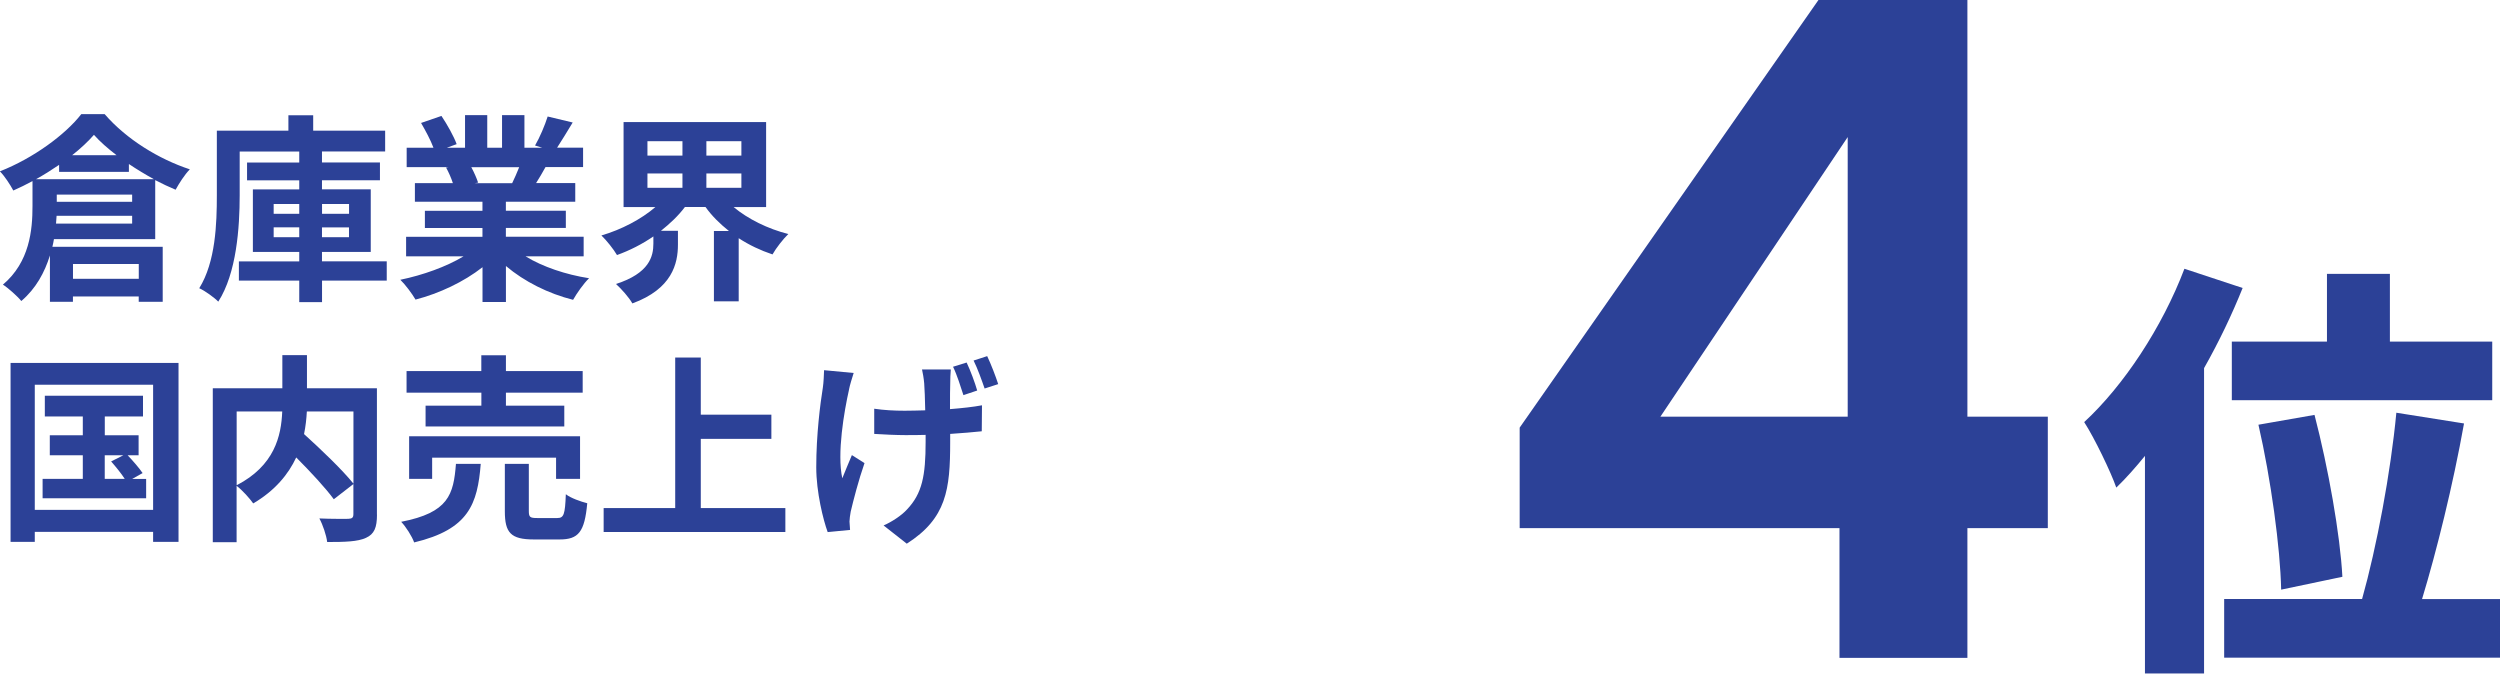 <?xml version="1.0" encoding="UTF-8"?><svg id="_レイヤー_2" xmlns="http://www.w3.org/2000/svg" width="437.76" height="117.94" viewBox="0 0 437.76 117.94"><defs><style>.cls-1{fill:#2c4197;}</style></defs><g id="_レイヤー_2-2"><path class="cls-1" d="M9.45,41.85c-.07.46-.17.91-.28,1.37h19.32v9.63h-4.2v-.94h-11.52v.94h-4.03v-8.12c-.91,2.94-2.45,5.81-5.01,7.98-.63-.8-2.38-2.35-3.22-2.87,4.69-3.96,5.18-9.59,5.18-13.72v-4.41c-1.12.6-2.24,1.16-3.36,1.65-.52-.98-1.51-2.52-2.35-3.36,5.81-2.27,11.45-6.41,14.25-10.01h4.1c3.82,4.41,9.49,7.88,14.91,9.66-.95.98-1.85,2.42-2.49,3.57-1.16-.49-2.38-1.05-3.57-1.68v10.33H9.45ZM10.36,28.86c-1.29.88-2.66,1.75-4.06,2.52h20.65c-1.47-.81-2.98-1.72-4.38-2.66v1.37h-12.22v-1.23ZM23.14,39.15v-1.36h-13.23c-.03.45-.07.91-.1,1.36h13.34ZM9.94,35.34h13.2v-1.26h-13.2v1.26ZM20.41,27.18c-1.54-1.19-2.91-2.38-3.96-3.57-1.02,1.16-2.31,2.38-3.82,3.57h7.77ZM12.78,46.23v2.59h11.52v-2.59h-11.52Z"/><path class="cls-1" d="M67.73,49.13h-11.34v3.78h-3.99v-3.78h-10.57v-3.36h10.57v-1.65h-8.12v-10.96h8.12v-1.58h-9.14v-3.12h9.14v-1.93h-10.43v7.67c0,5.57-.53,13.62-3.75,18.62-.7-.73-2.38-1.93-3.33-2.35,2.87-4.62,3.08-11.31,3.08-16.28v-11.31h12.53v-2.7h4.34v2.7h12.6v3.64h-11.06v1.93h10.15v3.12h-10.15v1.58h8.54v10.96h-8.54v1.65h11.34v3.36ZM47.92,37.44h4.48v-1.72h-4.48v1.72ZM52.4,41.53v-1.72h-4.48v1.72h4.48ZM56.39,35.72v1.72h4.73v-1.72h-4.73ZM61.11,39.82h-4.73v1.72h4.73v-1.72Z"/><path class="cls-1" d="M92.05,44.9c2.98,1.82,7.04,3.19,11.1,3.82-.95.91-2.17,2.66-2.8,3.78-4.31-1.08-8.54-3.19-11.76-5.92v6.3h-4.1v-6.09c-3.26,2.56-7.56,4.59-11.73,5.67-.59-1.02-1.79-2.63-2.66-3.47,3.92-.81,8.05-2.28,11.06-4.1h-10.05v-3.43h13.37v-1.54h-10.08v-3.01h10.08v-1.58h-11.83v-3.26h6.65c-.28-.88-.74-1.92-1.19-2.73l.42-.07h-7.32v-3.4h4.69c-.49-1.33-1.4-3.01-2.17-4.34l3.57-1.23c1.01,1.51,2.17,3.57,2.66,4.94l-1.72.63h3.19v-5.71h3.89v5.71h2.59v-5.71h3.92v5.71h3.12l-1.26-.39c.84-1.44,1.72-3.54,2.21-5.08l4.38,1.05c-.98,1.61-1.93,3.19-2.73,4.41h4.55v3.4h-6.58c-.56,1.02-1.12,1.96-1.65,2.8h6.86v3.26h-12.15v1.58h10.5v3.01h-10.5v1.54h13.62v3.43h-10.15ZM82.53,29.28c.49.91.95,1.96,1.19,2.7l-.59.1h6.55c.42-.84.84-1.85,1.23-2.8h-8.37Z"/><path class="cls-1" d="M128.45,36.25c2.52,2.1,5.99,3.82,9.59,4.73-.88.84-2.14,2.45-2.77,3.57-2.1-.7-4.1-1.65-5.92-2.84v11.06h-4.34v-12.32h2.63c-1.58-1.26-2.98-2.63-4.1-4.2h-3.61c-1.15,1.54-2.62,2.91-4.2,4.17h2.98v2.42c0,3.33-1.02,7.74-7.98,10.29-.56-1.02-1.96-2.59-2.87-3.4,5.85-1.89,6.55-4.83,6.55-7.07v-1.26c-2,1.37-4.13,2.45-6.37,3.26-.6-1.02-1.82-2.56-2.73-3.43,3.5-1.02,6.97-2.84,9.45-4.97h-5.57v-14.88h24.96v14.88h-5.71ZM113.37,27.25h6.13v-2.52h-6.13v2.52ZM113.37,32.89h6.13v-2.52h-6.13v2.52ZM129.82,24.73h-6.13v2.52h6.13v-2.52ZM129.82,30.37h-6.13v2.52h6.13v-2.52Z"/><path class="cls-1" d="M31.26,63.55v31.33h-4.45v-1.75H6.09v1.75H1.85v-31.33h29.4ZM26.81,89.28v-21.91H6.09v21.91h20.72ZM25.59,83.85v3.4H7.46v-3.4h7.04v-4.13h-5.78v-3.5h5.78v-3.29h-6.65v-3.64h17.19v3.64h-6.69v3.29h5.92v3.5h-1.92c.94.98,2.06,2.28,2.62,3.12l-1.82,1.02h2.45ZM18.34,83.85h3.5c-.6-.94-1.58-2.14-2.38-3.05l2.14-1.08h-3.26v4.13Z"/><path class="cls-1" d="M66.01,90.12c0,2.24-.46,3.4-1.93,4.06-1.44.67-3.68.73-6.79.73-.14-1.19-.77-3.04-1.37-4.13,2.07.1,4.41.07,5.08.07.67-.04.88-.21.88-.84v-5.25l-3.43,2.66c-1.4-1.92-4.03-4.76-6.58-7.32-1.37,2.94-3.71,5.81-7.53,8.05-.59-.84-1.89-2.31-2.91-3.08v9.87h-4.17v-26.95h12.18v-5.81h4.31v5.81h12.25v22.12ZM41.44,84.97c6.62-3.43,7.81-8.61,7.98-12.92h-7.98v12.92ZM53.73,72.05c-.07,1.29-.21,2.59-.49,3.96,2.98,2.7,6.72,6.27,8.65,8.68v-12.64h-8.16Z"/><path class="cls-1" d="M84.18,81.22c-.56,7.04-2.1,11.48-11.66,13.76-.38-1.08-1.44-2.73-2.27-3.61,8.3-1.61,9.17-4.76,9.59-10.15h4.34ZM84.28,68.76h-13.09v-3.78h13.09v-2.77h4.31v2.77h13.44v3.78h-13.44v2.28h10.22v3.64h-24.29v-3.64h9.77v-2.28ZM97.37,83.85v-3.71h-21.7v3.71h-4.03v-7.46h29.93v7.46h-4.2ZM97.58,90.71c1.15,0,1.36-.6,1.5-4.17.84.67,2.63,1.3,3.75,1.58-.46,5.04-1.54,6.34-4.83,6.34h-4.52c-4.06,0-5.08-1.19-5.08-4.94v-8.3h4.2v8.26c0,1.08.21,1.23,1.47,1.23h3.5Z"/><path class="cls-1" d="M137.52,88.96v4.2h-31.82v-4.2h12.53v-26.36h4.48v10.01h12.36v4.24h-12.36v12.11h14.81Z"/><path class="cls-1" d="M148.68,68.17c-.88,3.89-2.14,11.24-1.19,15.58.46-1.08,1.12-2.8,1.68-4.06l2.21,1.4c-1.05,3.01-1.96,6.55-2.42,8.51-.1.56-.21,1.33-.21,1.72.04.38.07.98.1,1.47l-3.92.38c-.77-2.1-2-7-2-11.34,0-5.74.7-11.13,1.16-14,.14-.94.17-2.14.21-3.01l5.18.49c-.28.88-.67,2.14-.81,2.87ZM166.39,67.12c-.04.73-.04,2.56-.04,4.52,2.1-.17,4.06-.38,5.6-.67l-.04,4.55c-1.5.17-3.43.31-5.53.46v1.44c0,8.26-.63,13.34-7.6,17.78l-4.06-3.19c1.36-.59,3.12-1.71,4.1-2.8,2.66-2.8,3.26-5.92,3.26-11.83v-1.23c-1.19.04-2.42.04-3.57.04-1.54,0-3.68-.1-5.43-.21v-4.41c1.72.25,3.43.35,5.32.35,1.16,0,2.38-.04,3.61-.07-.04-1.92-.1-3.78-.18-4.73-.07-.84-.25-1.86-.38-2.42h5.04c-.07.77-.1,1.61-.1,2.42ZM171.12,68.38l-2.42.81c-.49-1.5-1.12-3.54-1.82-4.97l2.38-.74c.67,1.4,1.47,3.57,1.85,4.9ZM174.79,67.26l-2.38.77c-.52-1.5-1.23-3.5-1.93-4.9l2.38-.77c.67,1.4,1.5,3.57,1.93,4.9Z"/><path class="cls-1" d="M266.1,92.48v-17.6L318.42,0h26.08v72.96h14.08v19.52h-14.08v22.72h-22.4v-22.72h-56ZM323.54,24l-32.8,48.96h32.8V24Z"/><path class="cls-1" d="M392.69,50.44c-1.87,4.65-4.12,9.37-6.75,14.02v53.47h-10.35v-38.1c-1.65,2.02-3.3,3.9-5.02,5.55-.9-2.62-3.82-8.7-5.62-11.47,6.9-6.37,13.65-16.57,17.55-26.85l10.2,3.37ZM437.76,104.89v10.27h-48.3v-10.27h24.15c2.55-9.07,5.02-22.2,6-32.62l11.85,1.88c-1.95,10.87-4.8,22.35-7.35,30.75h13.65ZM407.46,59.81v-11.85h11.02v11.85h17.92v10.27h-45.6v-10.27h16.65ZM399.44,103.24c-.15-7.27-1.8-19.42-3.98-28.87l9.82-1.72c2.4,9.22,4.5,21,4.88,28.35l-10.72,2.25Z"/></g></svg>
